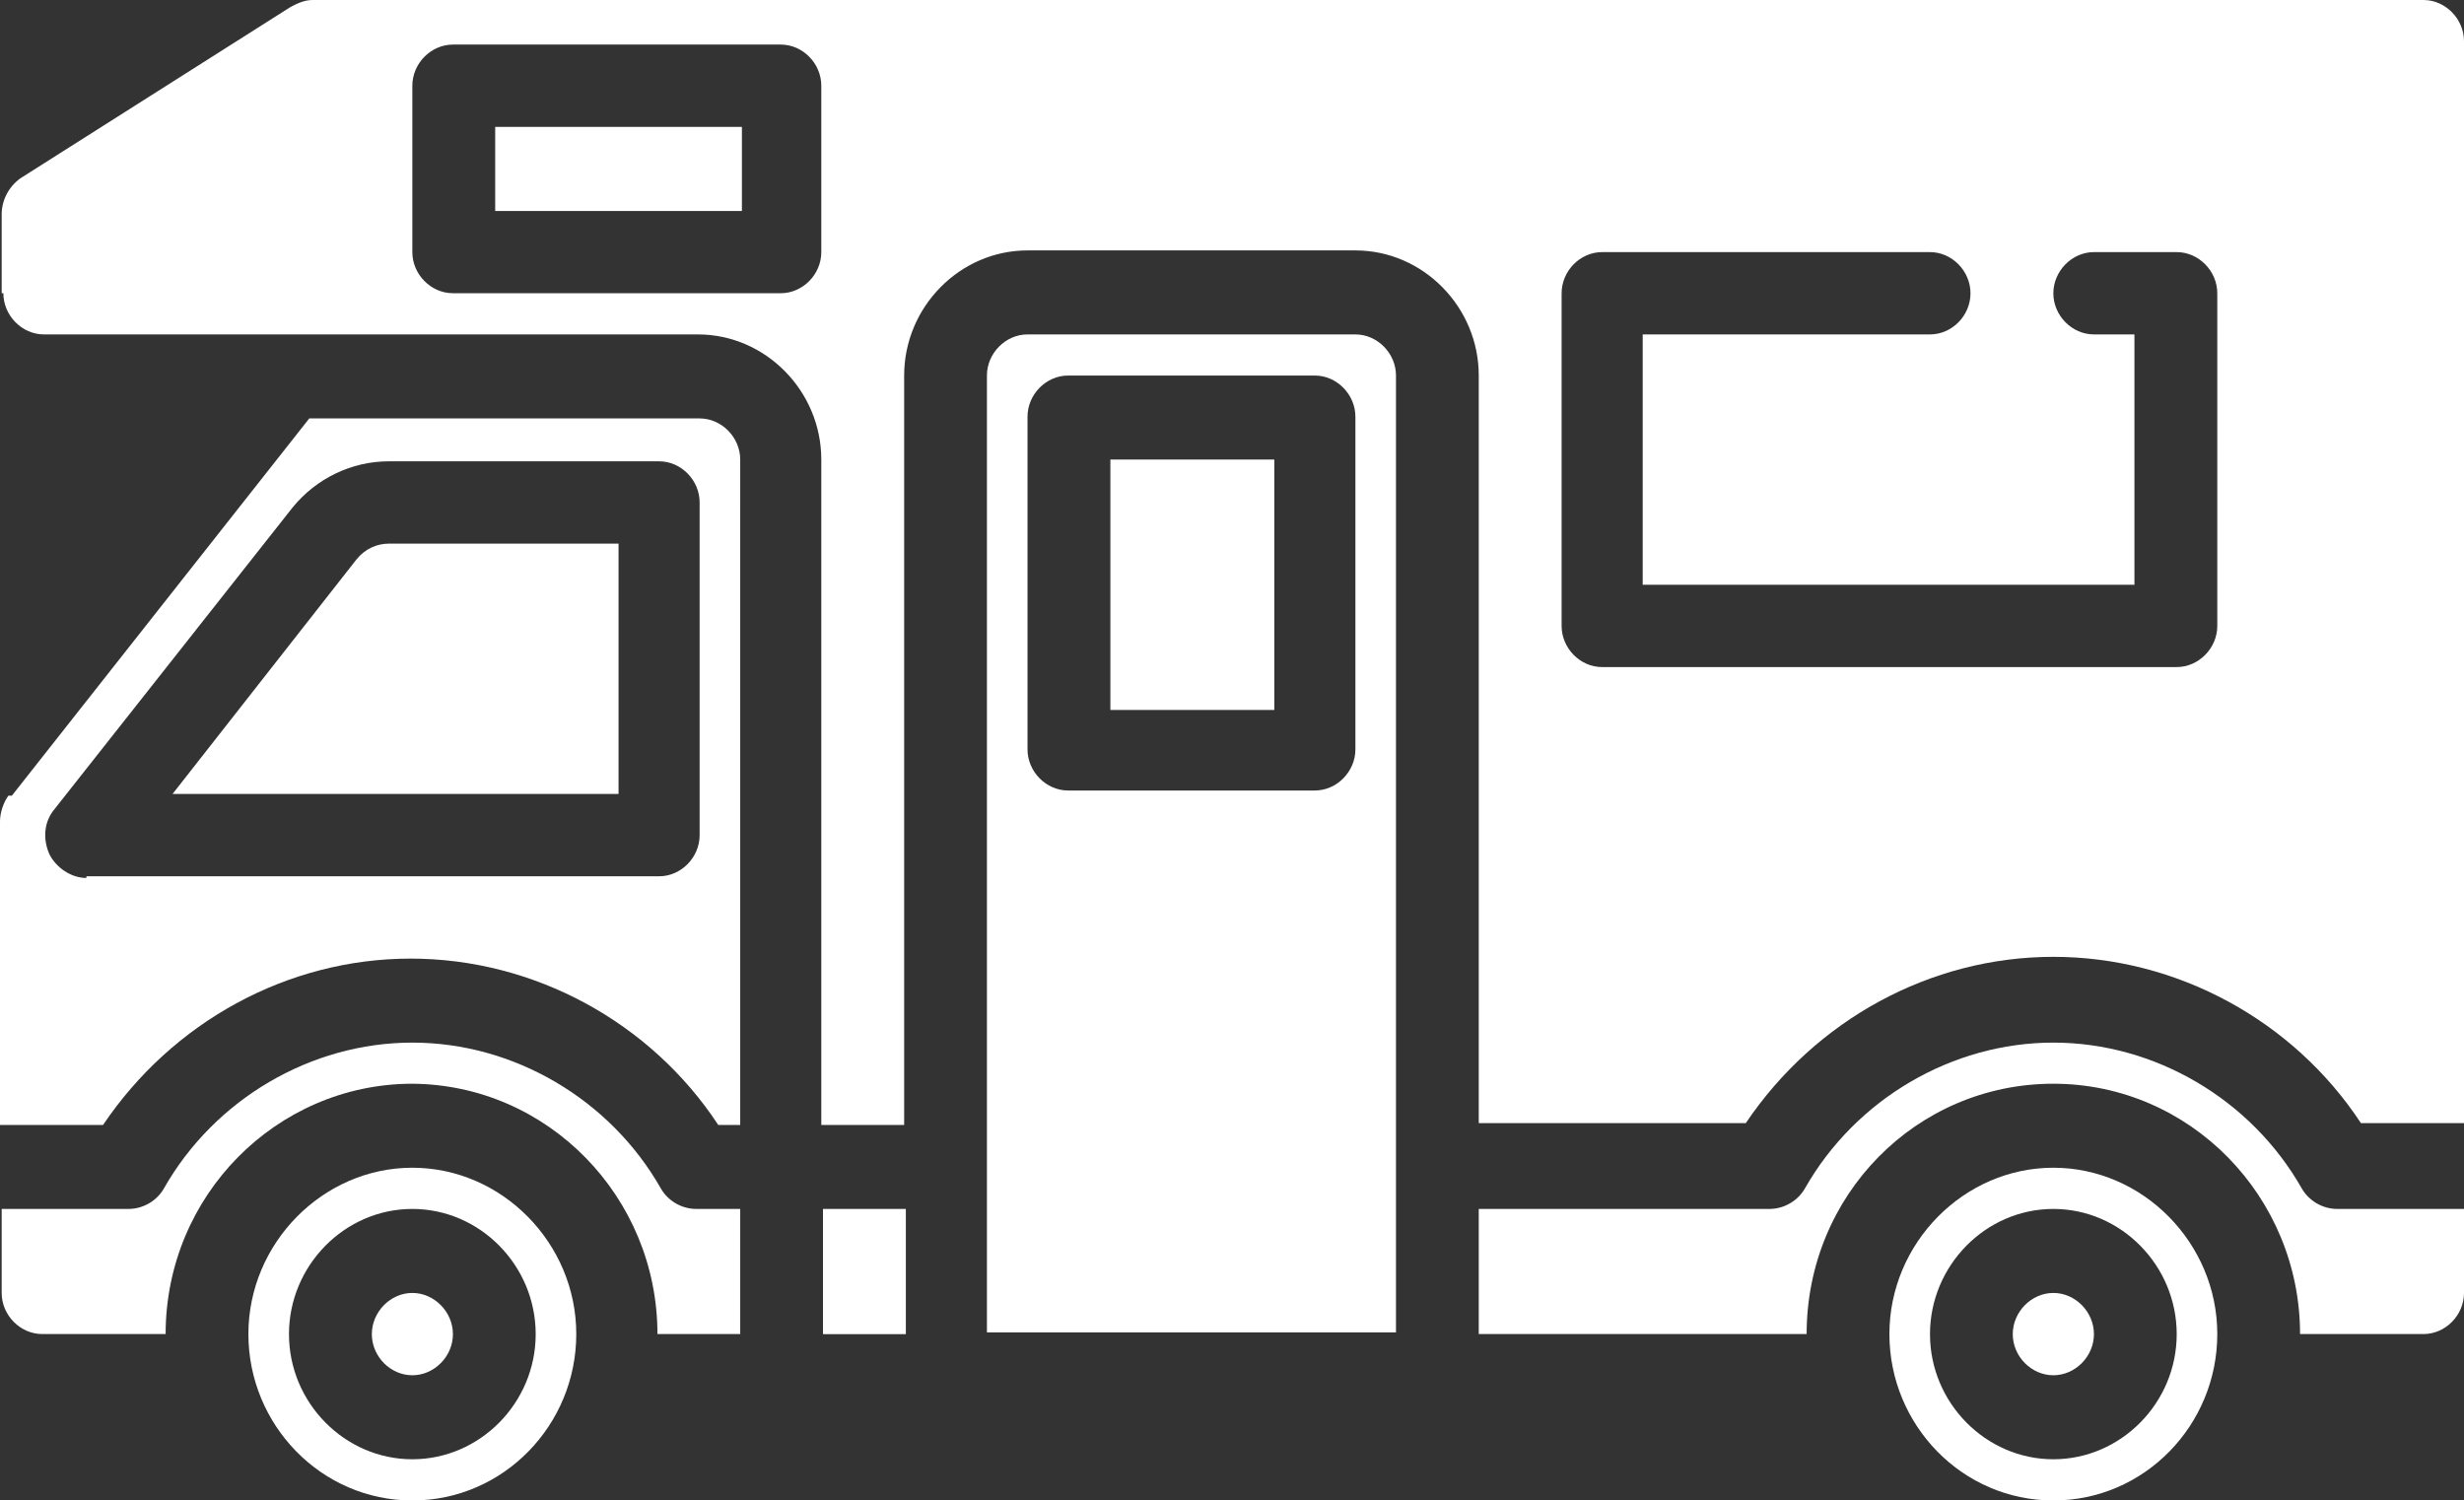 <?xml version="1.0" encoding="UTF-8"?>
<svg id="Layer_2" data-name="Layer 2" xmlns="http://www.w3.org/2000/svg" viewBox="0 0 278.05 169.33">
  <rect x="0" y="0" width="278.05" height="169.33" fill="#333333" stroke="none"/>
  <defs>
    <style>
      .cls-1 {
        fill: #fff;
      }
    </style>
  </defs>
  <g id="Layer_1-2" data-name="Layer 1">
    <g>
      <path class="cls-1" d="M231.71,131.78c-10.11,0-18.5,8.52-18.5,18.77s8.2,18.78,18.5,18.78,18.5-8.52,18.5-18.78-8.39-18.77-18.5-18.77ZM231.71,164.68c-7.63,0-13.92-6.38-13.92-14.12s6.29-14.13,13.92-14.13,13.92,6.38,13.92,14.13-6.29,14.12-13.92,14.12Z"/>
      <path class="cls-1" d="M78.95,47.22h-44.05L1.34,89.79h-.39c-.57.78-.95,1.94-.95,2.91v34.25h11.63c7.82-11.61,20.79-18.77,34.71-18.77s27.08,7.16,34.71,18.77h2.48V51.87c0-2.52-2.1-4.65-4.58-4.65ZM78.95,94.25c0,2.51-2.09,4.64-4.57,4.64H9.75v.19c-1.71,0-3.43-1.16-4.19-2.71-.76-1.74-.57-3.67.57-5.03l26.88-34.06c2.67-3.29,6.67-5.22,10.87-5.22h30.5c2.48,0,4.57,2.13,4.57,4.64v37.55Z"/>
      <path class="cls-1" d="M69.8,61.35v28.25H19.47l20.79-26.51c.95-1.16,2.28-1.74,3.62-1.74h25.92Z"/>
      <path class="cls-1" d="M273.48,0H35.28c-.95,0-1.72.39-2.48.78L2.29,20.13c-1.34.97-2.1,2.51-2.1,4.06v8.9h.19c0,2.52,2.1,4.65,4.58,4.65h73.8c7.63,0,13.92,6.39,13.92,14.13v75.08h9.35V42.38c0-7.74,6.29-14.12,13.92-14.12h37c7.63,0,13.92,6.38,13.92,14.12v84.37h30.13c7.82-11.61,20.79-18.77,34.71-18.77s27.08,7.16,34.71,18.77h11.63V4.65c0-2.52-2.1-4.65-4.57-4.65ZM92.68,28.45c0,2.51-2.09,4.64-4.57,4.64h-37c-2.48,0-4.58-2.13-4.58-4.64V9.68c0-2.52,2.1-4.65,4.58-4.65h37c2.48,0,4.57,2.13,4.57,4.65v18.77ZM250.21,70.64c0,2.51-2.1,4.64-4.58,4.64h-64.84c-2.48,0-4.57-2.13-4.57-4.64v-37.54c0-2.52,2.09-4.65,4.57-4.65h37c2.48,0,4.57,2.13,4.57,4.65s-2.09,4.64-4.57,4.64h-32.42v28.25h55.49v-28.25h-4.57c-2.48,0-4.58-2.13-4.58-4.64s2.1-4.65,4.58-4.65h9.34c2.48,0,4.58,2.13,4.58,4.65v37.54Z"/>
      <rect class="cls-1" x="55.88" y="14.32" width="27.84" height="9.49"/>
      <path class="cls-1" d="M236.29,150.56c0,2.51-2.1,4.64-4.58,4.64s-4.58-2.13-4.58-4.64,2.1-4.65,4.58-4.65,4.58,2.13,4.58,4.65Z"/>
      <path class="cls-1" d="M278.05,136.43v9.48c0,2.52-2.1,4.64-4.57,4.64h-13.93c0-15.48-12.39-28.25-27.84-28.25s-27.84,12.58-27.84,28.25h-37v-14.12h32.8c1.72,0,3.24-.97,4.01-2.32,5.72-10.07,16.59-16.45,28.03-16.45s22.31,6.38,28.03,16.45c.77,1.35,2.29,2.32,4.01,2.32h14.3Z"/>
      <rect class="cls-1" x="92.87" y="136.43" width="9.35" height="14.13"/>
      <path class="cls-1" d="M152.95,37.74h-37c-2.48,0-4.58,2.13-4.58,4.64v107.98h46.16V42.38c0-2.51-2.1-4.64-4.58-4.64ZM152.95,84.57c0,2.51-2.1,4.64-4.58,4.64h-27.84c-2.48,0-4.58-2.13-4.58-4.64v-37.54c0-2.52,2.1-4.65,4.58-4.65h27.84c2.48,0,4.58,2.13,4.58,4.65v37.54Z"/>
      <rect class="cls-1" x="125.3" y="51.86" width="18.5" height="28.26"/>
      <path class="cls-1" d="M46.53,131.78c-10.1,0-18.5,8.52-18.5,18.77s8.21,18.78,18.5,18.78,18.5-8.52,18.5-18.78-8.39-18.77-18.5-18.77ZM46.53,164.68c-7.63,0-13.92-6.38-13.92-14.12s6.29-14.13,13.92-14.13,13.92,6.38,13.92,14.13-6.29,14.12-13.92,14.12Z"/>
      <path class="cls-1" d="M51.11,150.56c0,2.51-2.1,4.64-4.58,4.64s-4.57-2.13-4.57-4.64,2.1-4.65,4.57-4.65,4.58,2.13,4.58,4.65Z"/>
      <path class="cls-1" d="M83.53,136.43v14.12h-9.34c0-15.44-12.35-28.19-27.75-28.25-15.22.06-27.75,12.61-27.75,28.25H4.77c-2.48,0-4.58-2.12-4.58-4.64v-9.48h14.3c1.72,0,3.25-.97,4.01-2.32,5.72-10.07,16.59-16.45,28.03-16.45s22.31,6.38,28.04,16.45c.76,1.35,2.29,2.32,4,2.32h4.96Z"/>
    </g>
  </g>
</svg>